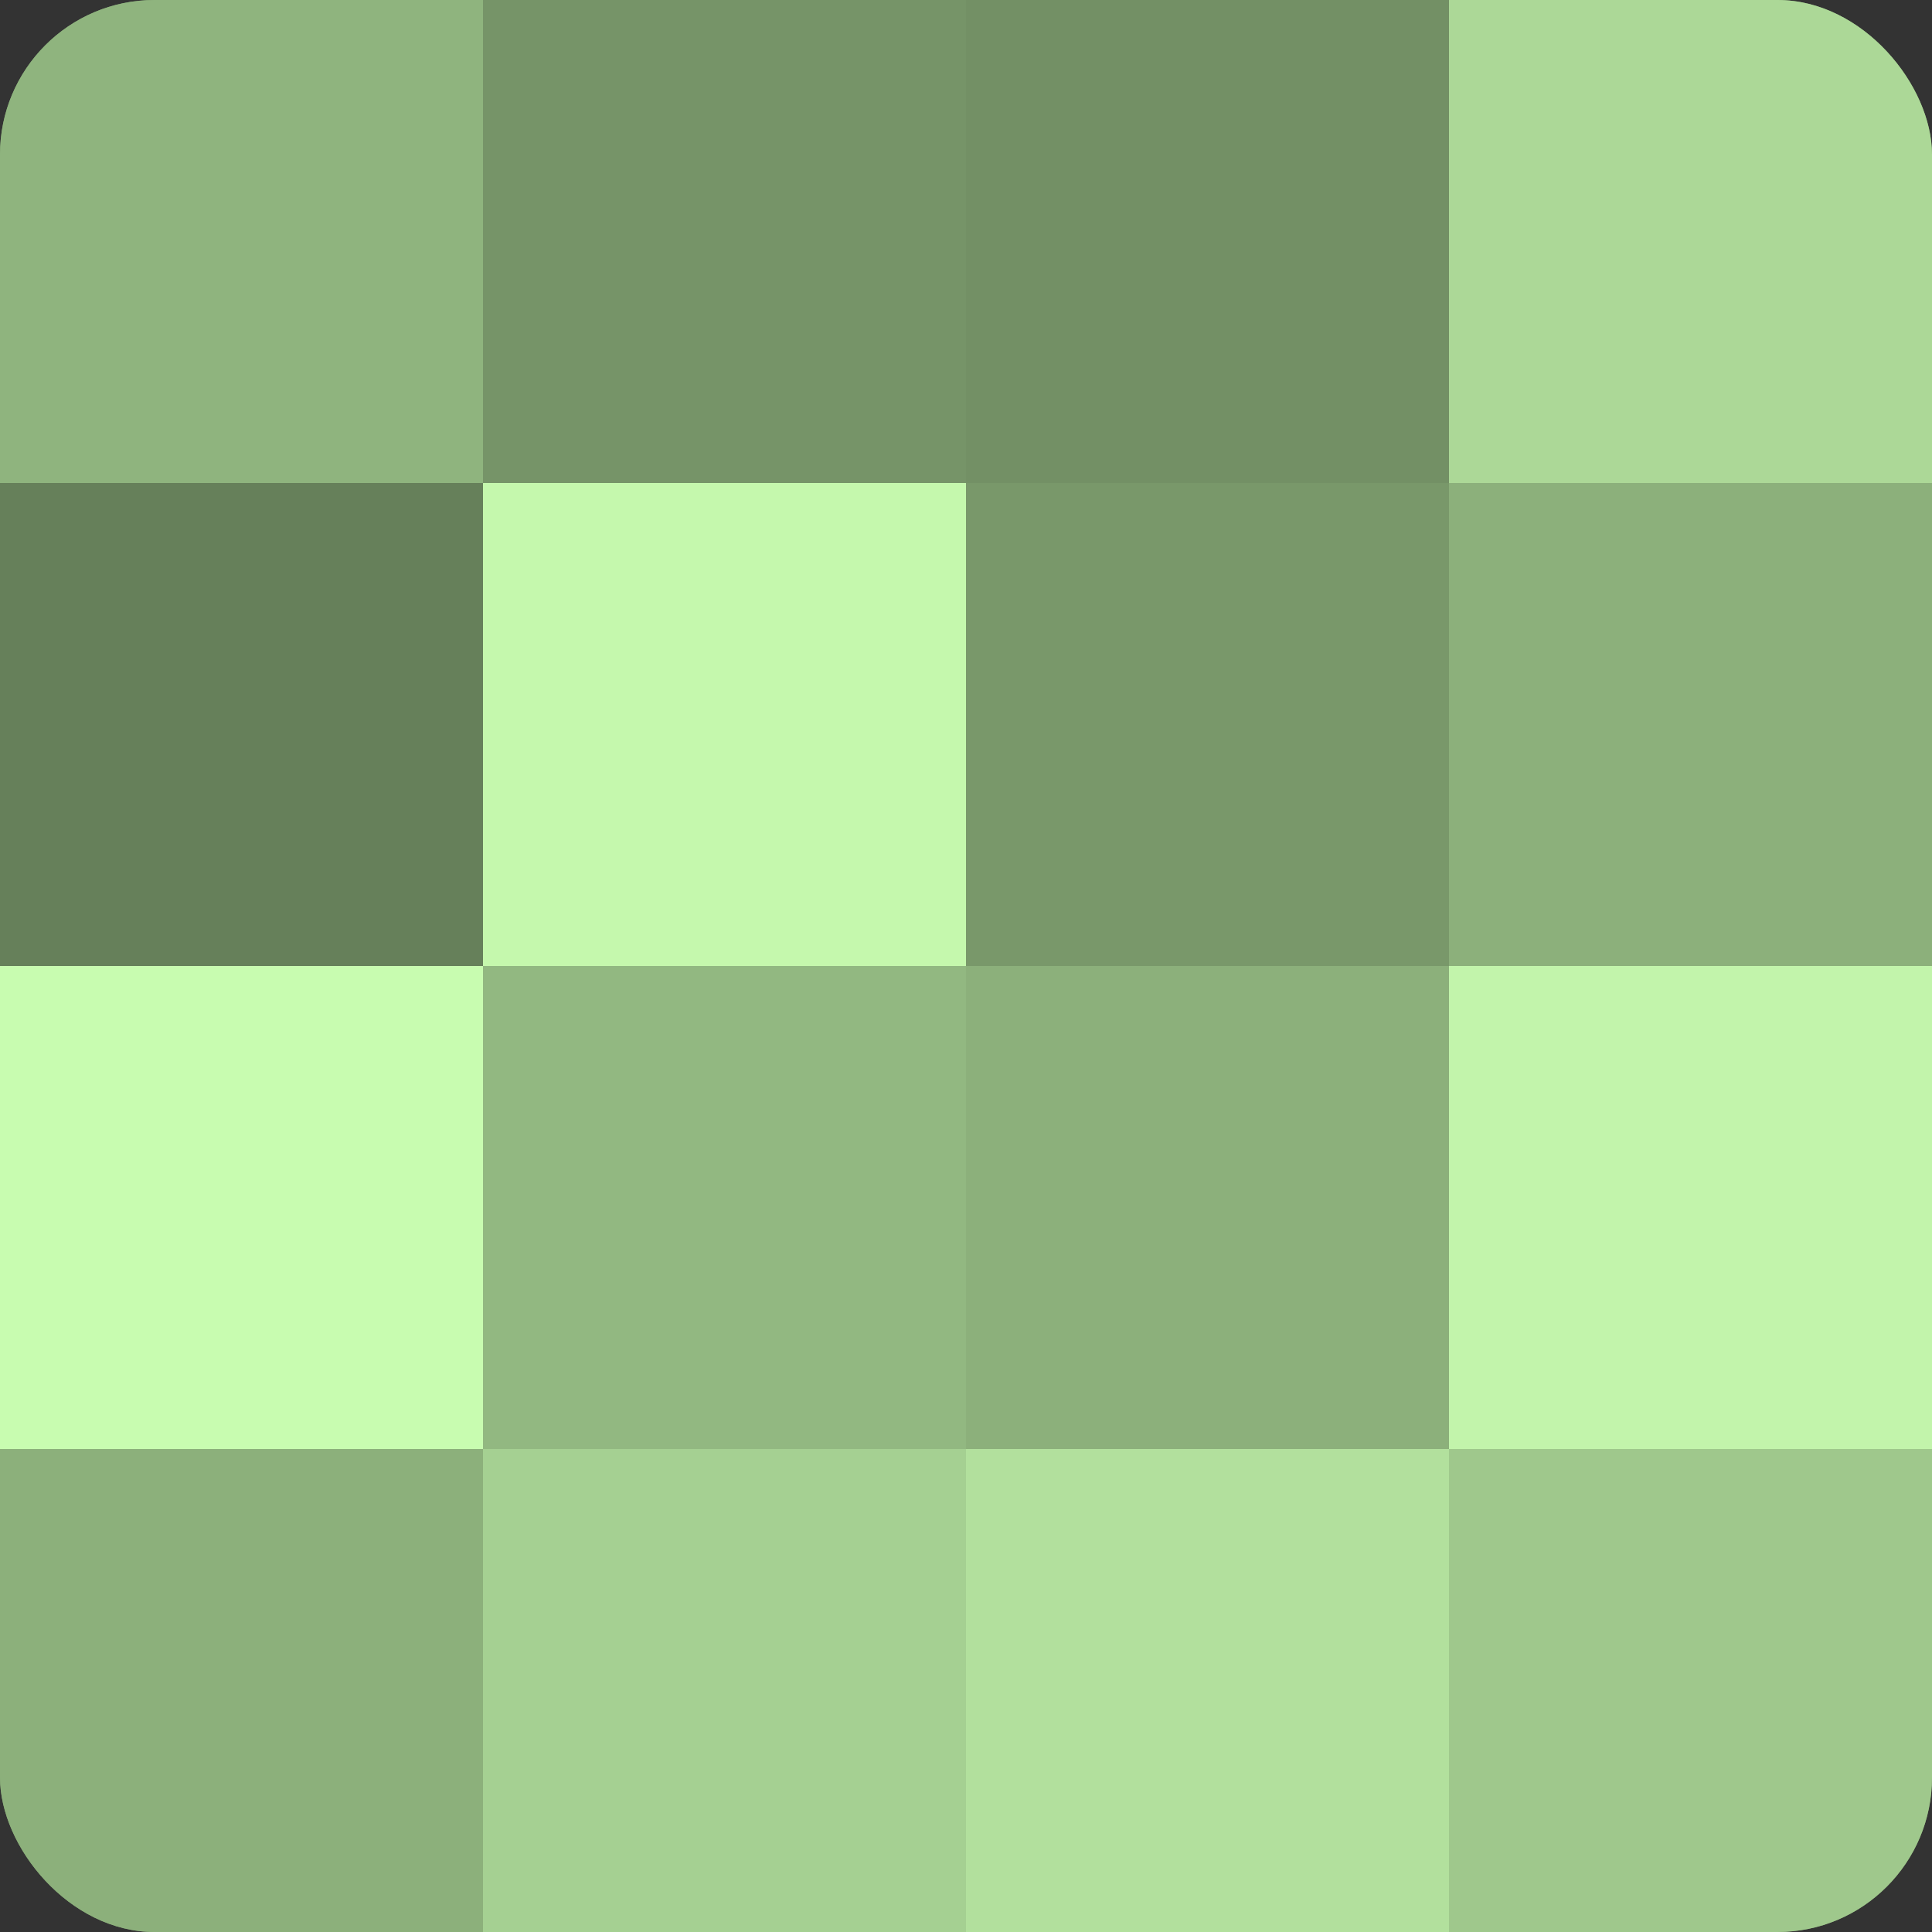 <?xml version="1.0" encoding="UTF-8"?>
<svg xmlns="http://www.w3.org/2000/svg" width="60" height="60" viewBox="0 0 100 100" preserveAspectRatio="xMidYMid meet"><rect x="0" y="0" width="100" height="100" fill="#333333" stroke="none"/><defs><clipPath id="c" width="100" height="100"><rect width="100" height="100" rx="8" ry="8"/></clipPath></defs><g clip-path="url(#c)"><rect width="100" height="100" fill="#7fa070"/><rect width="25" height="25" fill="#8fb47e"/><rect y="25" width="25" height="25" fill="#66805a"/><rect y="50" width="25" height="25" fill="#c8fcb0"/><rect y="75" width="25" height="25" fill="#8cb07b"/><rect x="25" width="25" height="25" fill="#769468"/><rect x="25" y="25" width="25" height="25" fill="#c5f8ad"/><rect x="25" y="50" width="25" height="25" fill="#92b881"/><rect x="25" y="75" width="25" height="25" fill="#a5d092"/><rect x="50" width="25" height="25" fill="#739065"/><rect x="50" y="25" width="25" height="25" fill="#79986a"/><rect x="50" y="50" width="25" height="25" fill="#8cb07b"/><rect x="50" y="75" width="25" height="25" fill="#b2e09d"/><rect x="75" width="25" height="25" fill="#acd897"/><rect x="75" y="25" width="25" height="25" fill="#8cb07b"/><rect x="75" y="50" width="25" height="25" fill="#c2f4ab"/><rect x="75" y="75" width="25" height="25" fill="#9fc88c"/></g></svg>
